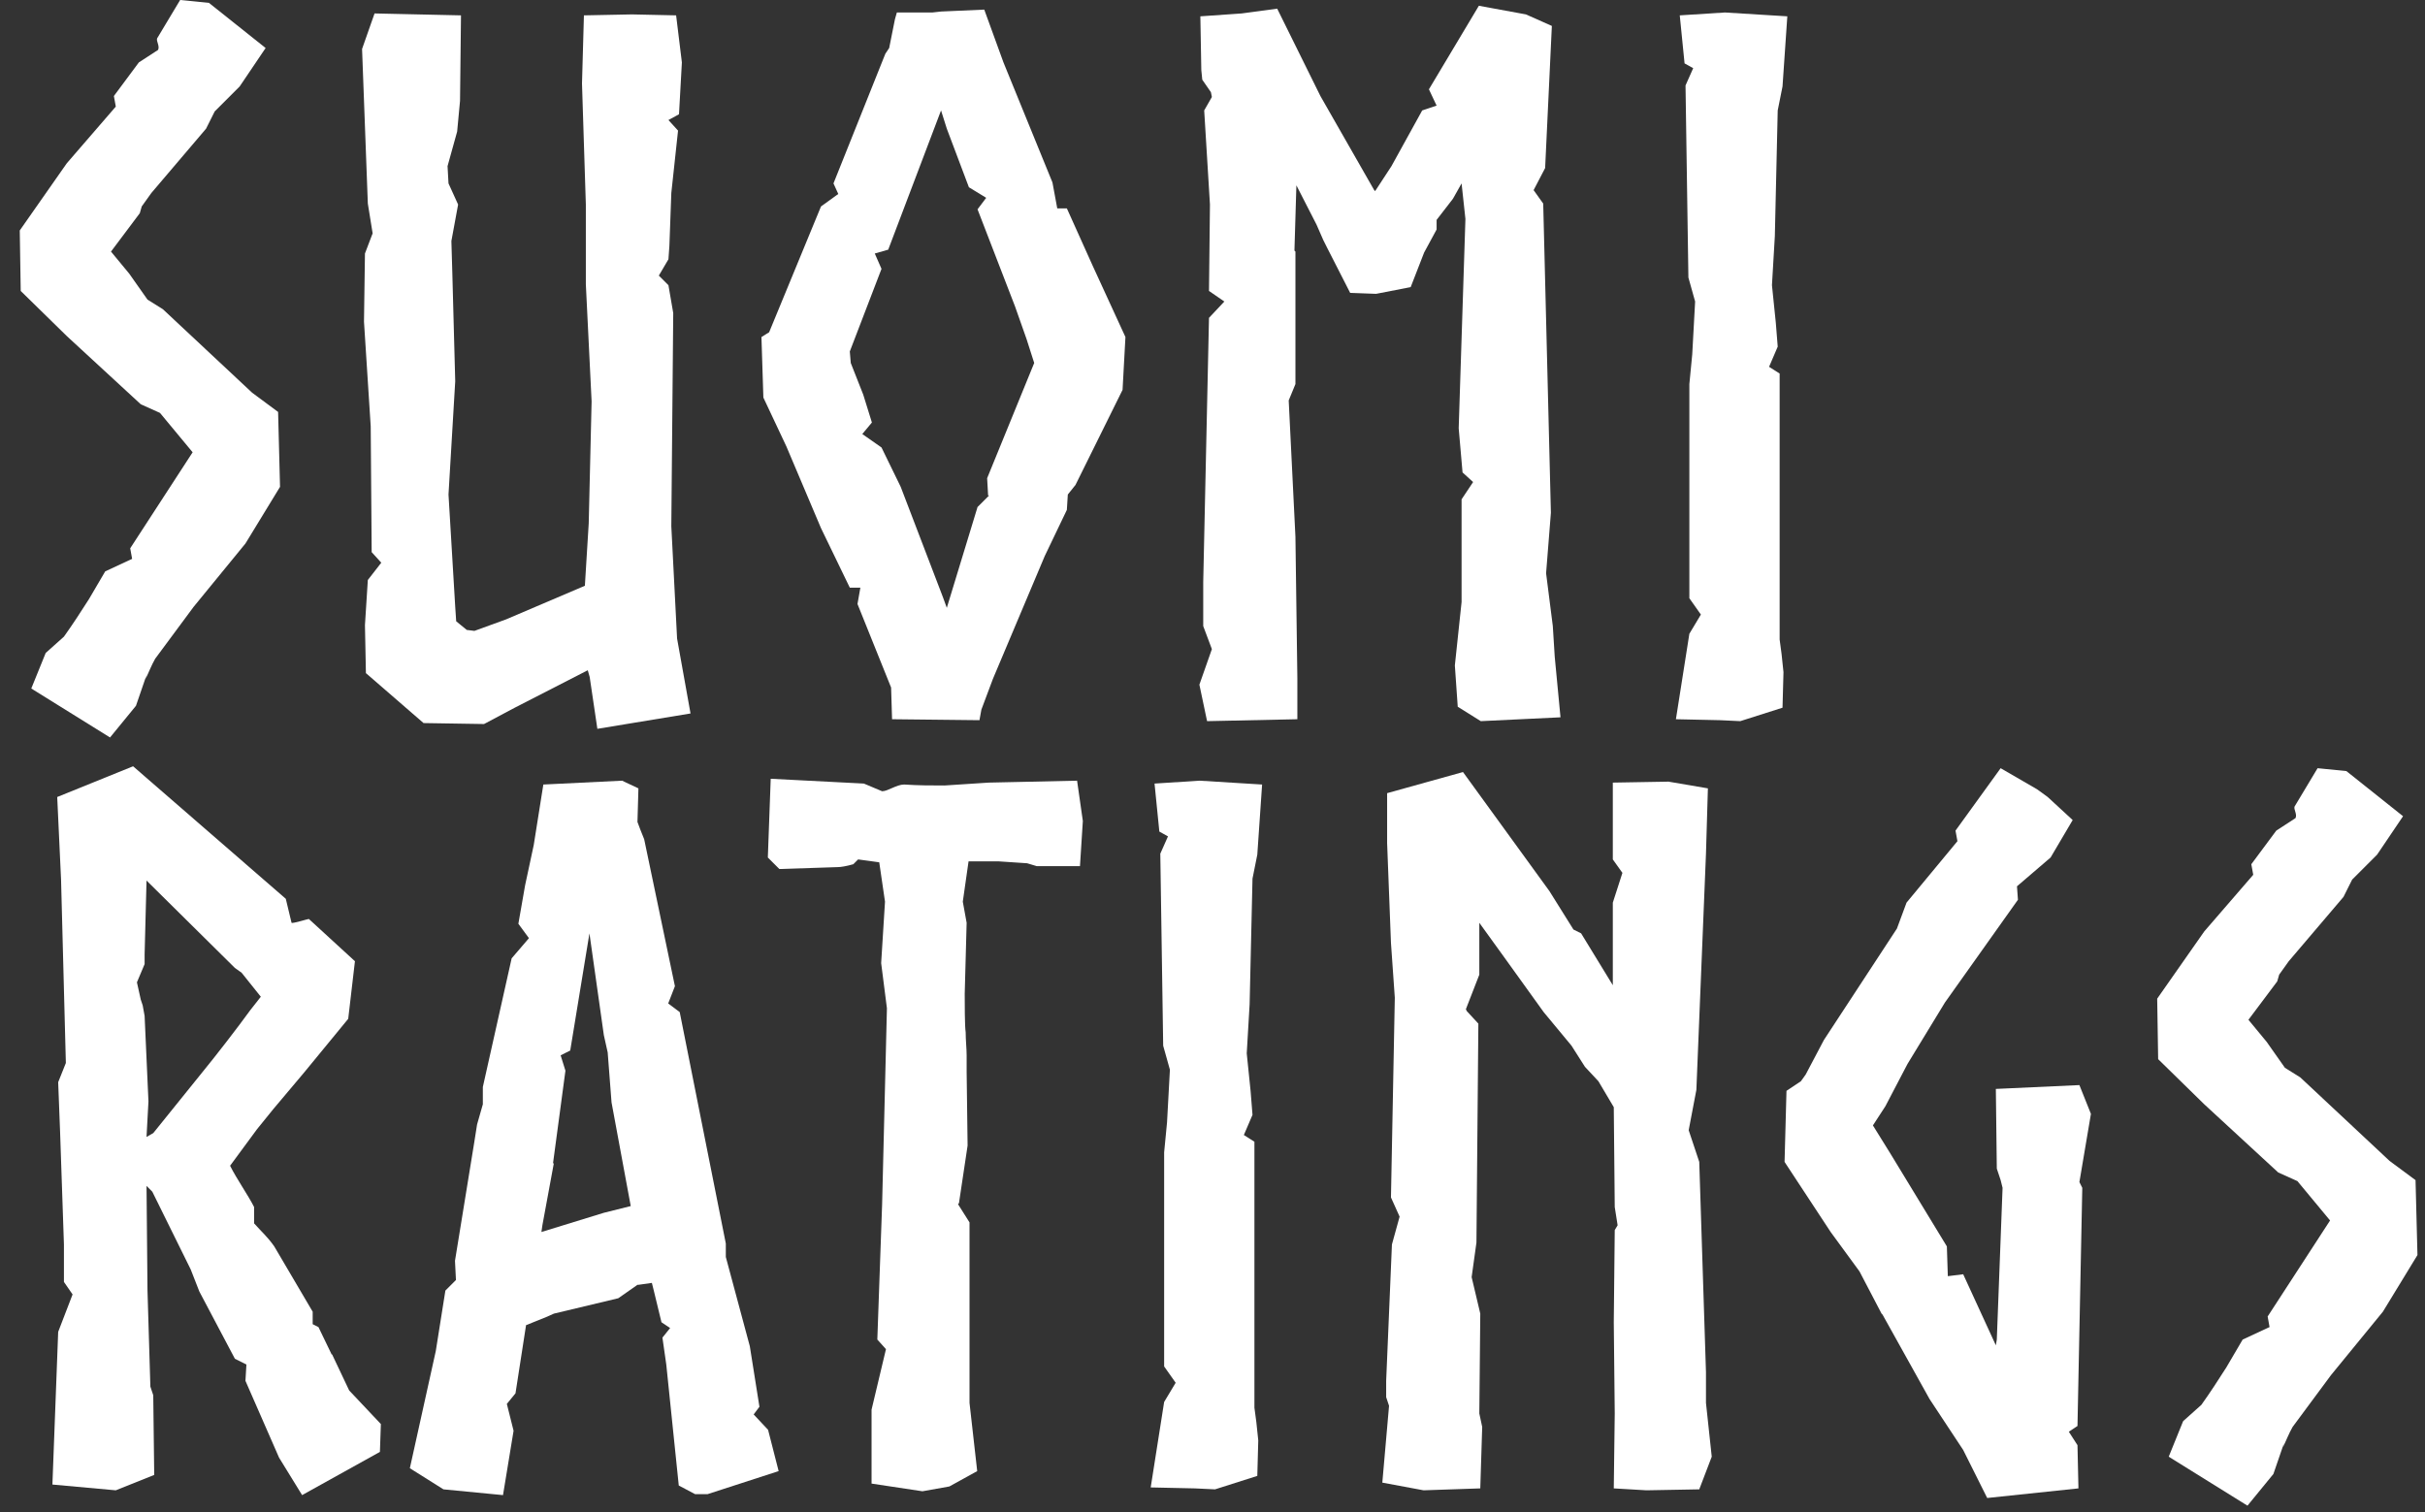 <svg width="101" height="63" viewBox="0 0 101 63" fill="none" xmlns="http://www.w3.org/2000/svg">
<rect x="0" y="0" width="101" height="63" fill="#333333" stroke="none"/>
<path d="M5.423 22.84L8.023 18.84L6.663 17.2L5.863 16.84L2.783 14L0.863 12.12L0.823 9.6L2.783 6.8L4.823 4.44L4.743 4L5.783 2.6L6.583 2.08C6.663 1.92 6.503 1.72 6.543 1.6L7.503 0L8.703 0.12L11.063 2L9.983 3.6L8.943 4.64L8.583 5.36L6.303 8.04L5.903 8.6L5.823 8.88L4.623 10.48L5.383 11.4L6.143 12.48L6.783 12.88L10.503 16.36L11.583 17.16L11.663 20.28L10.223 22.64L8.063 25.28L6.463 27.44C6.303 27.72 6.183 28.04 6.063 28.28L6.103 28.12L5.663 29.4L4.583 30.72L1.303 28.68L1.903 27.2L2.663 26.52C3.063 25.96 3.343 25.52 3.703 24.96C3.943 24.56 4.143 24.2 4.383 23.8L5.503 23.28L5.423 22.84Z" fill="white"/>
<path d="M15.48 23L15.44 17.76L15.16 13.4L15.2 10.56L15.52 9.72L15.32 8.48L15.08 2.04L15.6 0.56L19.2 0.64L19.16 4.2L19.04 5.48L18.64 6.92L18.68 7.64L19.08 8.52L18.8 10.04L18.84 11.4L18.96 15.88L18.68 20.6L18.96 25.28L19 25.88L19.44 26.24L19.76 26.28L21.08 25.8L24.36 24.4L24.52 21.8L24.64 16.72L24.4 11.84V8.52L24.24 3.48L24.32 0.64L26.32 0.6L28.16 0.64L28.4 2.6L28.28 4.76L27.84 5L28.24 5.44L27.96 8.04L27.88 10.24L27.84 10.8L27.44 11.48L27.84 11.88L28.04 13.04L27.96 21.92L28.2 26.6L28.76 29.72L24.88 30.36L24.56 28.2L24.48 27.92L21.44 29.48L20.16 30.16L17.64 30.12L15.24 28.04L15.2 26.04L15.32 24.16L15.88 23.44L15.48 23Z" fill="white"/>
<path d="M39.194 0.48L40.994 0.4L41.794 2.6L43.834 7.6L44.034 8.68H44.434L45.514 11.08L46.874 14.04L46.754 16.24L44.794 20.2L44.474 20.6L44.434 21.24L43.514 23.16L41.354 28.28L40.874 29.56L40.794 30L37.154 29.96L37.114 28.64L35.714 25.16L35.834 24.48H35.394L34.194 22L32.754 18.6L31.794 16.56L31.714 14.04L32.034 13.84L34.194 8.6L34.914 8.08L34.714 7.64L36.874 2.24L37.034 2L37.274 0.8L37.354 0.52H38.834L39.194 0.48ZM39.274 24.88L39.434 25.32L40.714 21.12L41.194 20.64H41.154L41.114 19.92L43.074 15.12L42.754 14.12L42.274 12.76L40.714 8.72L41.074 8.24L40.354 7.8L39.434 5.36L39.194 4.6L36.994 10.4L36.434 10.56L36.714 11.2L35.394 14.64L35.434 15.12L35.954 16.44L36.314 17.6L35.914 18.08L36.714 18.64L37.514 20.28L39.274 24.88Z" fill="white"/>
<path d="M54.994 4L57.234 7.92L57.274 7.96L57.954 6.92L59.234 4.6L59.834 4.4L59.514 3.72L61.594 0.24L63.554 0.6L64.634 1.08L64.354 7L63.874 7.92L64.274 8.48L64.594 21.36L64.394 23.88L64.674 26.08L64.754 27.36L64.994 29.88L61.674 30.04L60.714 29.44L60.594 27.72L60.874 25.08V20.8L61.354 20.08L60.914 19.68L60.754 17.84L61.034 9.12L60.874 7.64L60.514 8.28L59.834 9.16V9.56L59.314 10.52L58.754 11.96L57.314 12.24L56.234 12.2L55.274 10.32L55.114 10L54.834 9.36L53.994 7.72L53.914 10.4V10.44L53.954 10.48V16L53.674 16.68L53.954 22.36L54.034 28.24V29.96L50.274 30.04L49.954 28.52L50.474 27.04L50.114 26.08V24.24L50.354 13.24L50.994 12.56L50.354 12.12L50.394 8.52L50.154 4.6L50.474 4.04L50.434 3.84L50.074 3.32L50.034 2.92L49.994 0.68L51.714 0.56L53.194 0.36L54.994 4Z" fill="white"/>
<path d="M70.601 12.56L70.321 11.56L70.201 3.56L70.521 2.84L70.161 2.64L69.961 0.64L71.841 0.52L74.441 0.68L74.241 3.6L74.041 4.6L73.921 9.84L73.801 11.88L73.961 13.44L74.041 14.44L73.681 15.28L74.121 15.56V26.64L74.201 27.24L74.281 28L74.241 29.48L72.481 30.04L71.641 30L69.801 29.96L70.361 26.4L70.841 25.6L70.361 24.92V16L70.481 14.76L70.601 12.56Z" fill="white"/>
<path d="M6.343 49.64L6.103 49.4L6.143 53.76L6.263 57.76L6.383 58.12L6.423 61.44L4.823 62.08L2.183 61.84L2.423 55.48L3.023 53.92L2.663 53.4V51.84L2.503 47.16L2.423 45.08L2.743 44.28L2.543 36.64L2.383 33.2L5.543 31.92L11.903 37.44L12.143 38.44C12.183 38.48 12.823 38.28 12.863 38.28L14.783 40.04L14.503 42.44L12.663 44.68L11.383 46.2L10.703 47.04L9.583 48.56C9.863 49.12 10.343 49.8 10.583 50.28V50.96C10.903 51.32 11.143 51.52 11.423 51.92L13.023 54.64V55.16L13.263 55.28L13.823 56.44V56.4L14.543 57.92L15.863 59.32L15.823 60.48L12.583 62.28L11.623 60.72L10.223 57.52L10.263 56.84L9.783 56.6L8.303 53.8L7.943 52.88L6.343 49.64ZM6.183 45.88L6.103 47.36L6.383 47.2L8.383 44.72C8.943 44.04 9.903 42.8 10.423 42.08L10.863 41.52L10.063 40.52L9.783 40.32L6.103 36.68L6.023 39.76V40.16L5.703 40.92L5.863 41.64L5.943 41.88L6.023 42.32L6.183 45.88Z" fill="white"/>
<path d="M27.23 53.76L27.15 53.44L26.59 53.52H26.55L25.75 54.08L23.07 54.72L22.71 54.88L21.91 55.2L21.47 58.04L21.11 58.48L21.39 59.6L20.95 62.28L18.47 62.04L17.07 61.16L18.15 56.28L18.55 53.76L18.99 53.32L18.95 52.52L19.75 47.6L19.87 46.84L20.11 46V45.28L21.31 39.92L22.03 39.08L21.59 38.48L21.87 36.88L22.23 35.2L22.63 32.68L25.91 32.52L26.59 32.84L26.55 34.24L26.67 34.56L26.83 34.96L28.11 41.08L27.83 41.8L28.31 42.16L30.23 51.8V52.36L31.23 56.08L31.63 58.6L31.39 58.92L31.99 59.56L32.43 61.28L29.47 62.24H28.95L28.27 61.88L27.75 56.84L27.59 55.72L27.91 55.32L27.55 55.08L27.23 53.76ZM23.55 44.6L23.03 48.48L23.07 48.44L22.59 51.04L22.55 51.32L25.15 50.52L26.27 50.24L25.47 45.92L25.31 43.84L25.15 43.12L24.55 38.88L23.75 43.76L23.35 43.96L23.55 44.6Z" fill="white"/>
<path d="M41.18 32.6L44.86 32.52L45.1 34.2L44.98 36.08H43.18L42.78 35.96L41.58 35.88H40.34L40.1 37.56L40.26 38.44L40.18 41.4C40.18 41.76 40.18 42.76 40.22 43C40.22 43.32 40.26 43.68 40.26 43.96V44.64L40.3 47.72L39.94 50.12L39.9 50.16L40.38 50.92V58.44L40.7 61.28L39.54 61.92L38.42 62.12L36.3 61.8V58.72L36.9 56.2L36.54 55.8L36.74 50.16L36.94 42L36.7 40.12L36.86 37.56L36.62 35.92L35.74 35.8L35.54 36C35.26 36.08 35.02 36.12 34.9 36.12L32.46 36.2L31.98 35.72L32.1 32.44L35.98 32.64L36.74 32.96C36.98 32.96 37.34 32.68 37.66 32.68C38.26 32.72 38.78 32.72 39.34 32.72L41.18 32.6Z" fill="white"/>
<path d="M48.726 44.56L48.446 43.56L48.326 35.56L48.646 34.84L48.286 34.64L48.086 32.64L49.966 32.52L52.566 32.68L52.366 35.6L52.166 36.6L52.046 41.84L51.926 43.88L52.086 45.44L52.166 46.44L51.806 47.28L52.246 47.56V58.64L52.326 59.24L52.406 60L52.366 61.48L50.606 62.04L49.766 62L47.926 61.96L48.486 58.4L48.966 57.6L48.486 56.92V48L48.606 46.76L48.726 44.56Z" fill="white"/>
<path d="M71.053 58.44L71.293 60.68L70.773 62.04L68.573 62.08L67.213 62L67.253 58.88L67.213 55.08L67.253 51.24L67.373 51.04L67.253 50.28L67.213 46.12L66.573 45.04L66.013 44.44L65.453 43.56L64.293 42.16L62.653 39.88L61.613 38.44V40.6L61.053 42.04L61.093 42.12L61.573 42.64L61.493 51.76L61.293 53.2L61.653 54.72L61.613 58.88L61.733 59.44L61.653 62L59.293 62.08L57.573 61.76L57.853 58.56L57.733 58.2V57.52L57.973 51.84L58.293 50.68L57.933 49.88L58.093 41.56L57.933 39.28L57.773 35.12V33.04L60.933 32.16L64.533 37.12L65.533 38.72L65.853 38.88L67.173 41.04V37.6L67.573 36.36L67.173 35.8V32.6L69.493 32.56L71.133 32.84L71.053 35.56L70.653 45.4L70.333 47.08L70.773 48.4L71.053 57.16V58.44Z" fill="white"/>
<path d="M83.126 45.36L86.606 45.2L87.086 46.4L86.606 49.24L86.726 49.48L86.526 59.4L86.166 59.64L86.526 60.2L86.566 62L82.766 62.4L81.766 60.4L80.366 58.28L78.406 54.76L78.366 54.72L77.446 52.96L76.246 51.32L74.326 48.4L74.406 45.44L75.006 45.04L75.206 44.76L75.966 43.32L79.006 38.68L79.406 37.6L81.526 35.04L81.446 34.6L83.326 32L84.846 32.88L85.286 33.2L86.326 34.16L85.406 35.72L84.006 36.92L84.046 37.48L81.006 41.76L79.446 44.32L78.526 46.08L78.006 46.88L78.726 48.04L81.086 51.92L81.126 53.16L81.766 53.08L83.126 56.04L83.166 55.8L83.406 49.48L83.326 49.16L83.166 48.68L83.126 45.36Z" fill="white"/>
<path d="M94.446 54.84L97.046 50.84L95.686 49.2L94.886 48.84L91.806 46L89.886 44.12L89.846 41.6L91.806 38.8L93.846 36.44L93.766 36L94.806 34.6L95.606 34.08C95.686 33.92 95.526 33.72 95.566 33.6L96.526 32L97.726 32.12L100.086 34L99.006 35.6L97.966 36.64L97.606 37.36L95.326 40.04L94.926 40.6L94.846 40.88L93.646 42.48L94.406 43.4L95.166 44.48L95.806 44.88L99.526 48.36L100.606 49.16L100.686 52.28L99.246 54.64L97.086 57.28L95.486 59.44C95.326 59.72 95.206 60.04 95.086 60.28L95.126 60.12L94.686 61.4L93.606 62.72L90.326 60.68L90.926 59.2L91.686 58.52C92.086 57.96 92.366 57.52 92.726 56.96C92.966 56.56 93.166 56.2 93.406 55.8L94.526 55.28L94.446 54.84Z" fill="white"/>
</svg>
